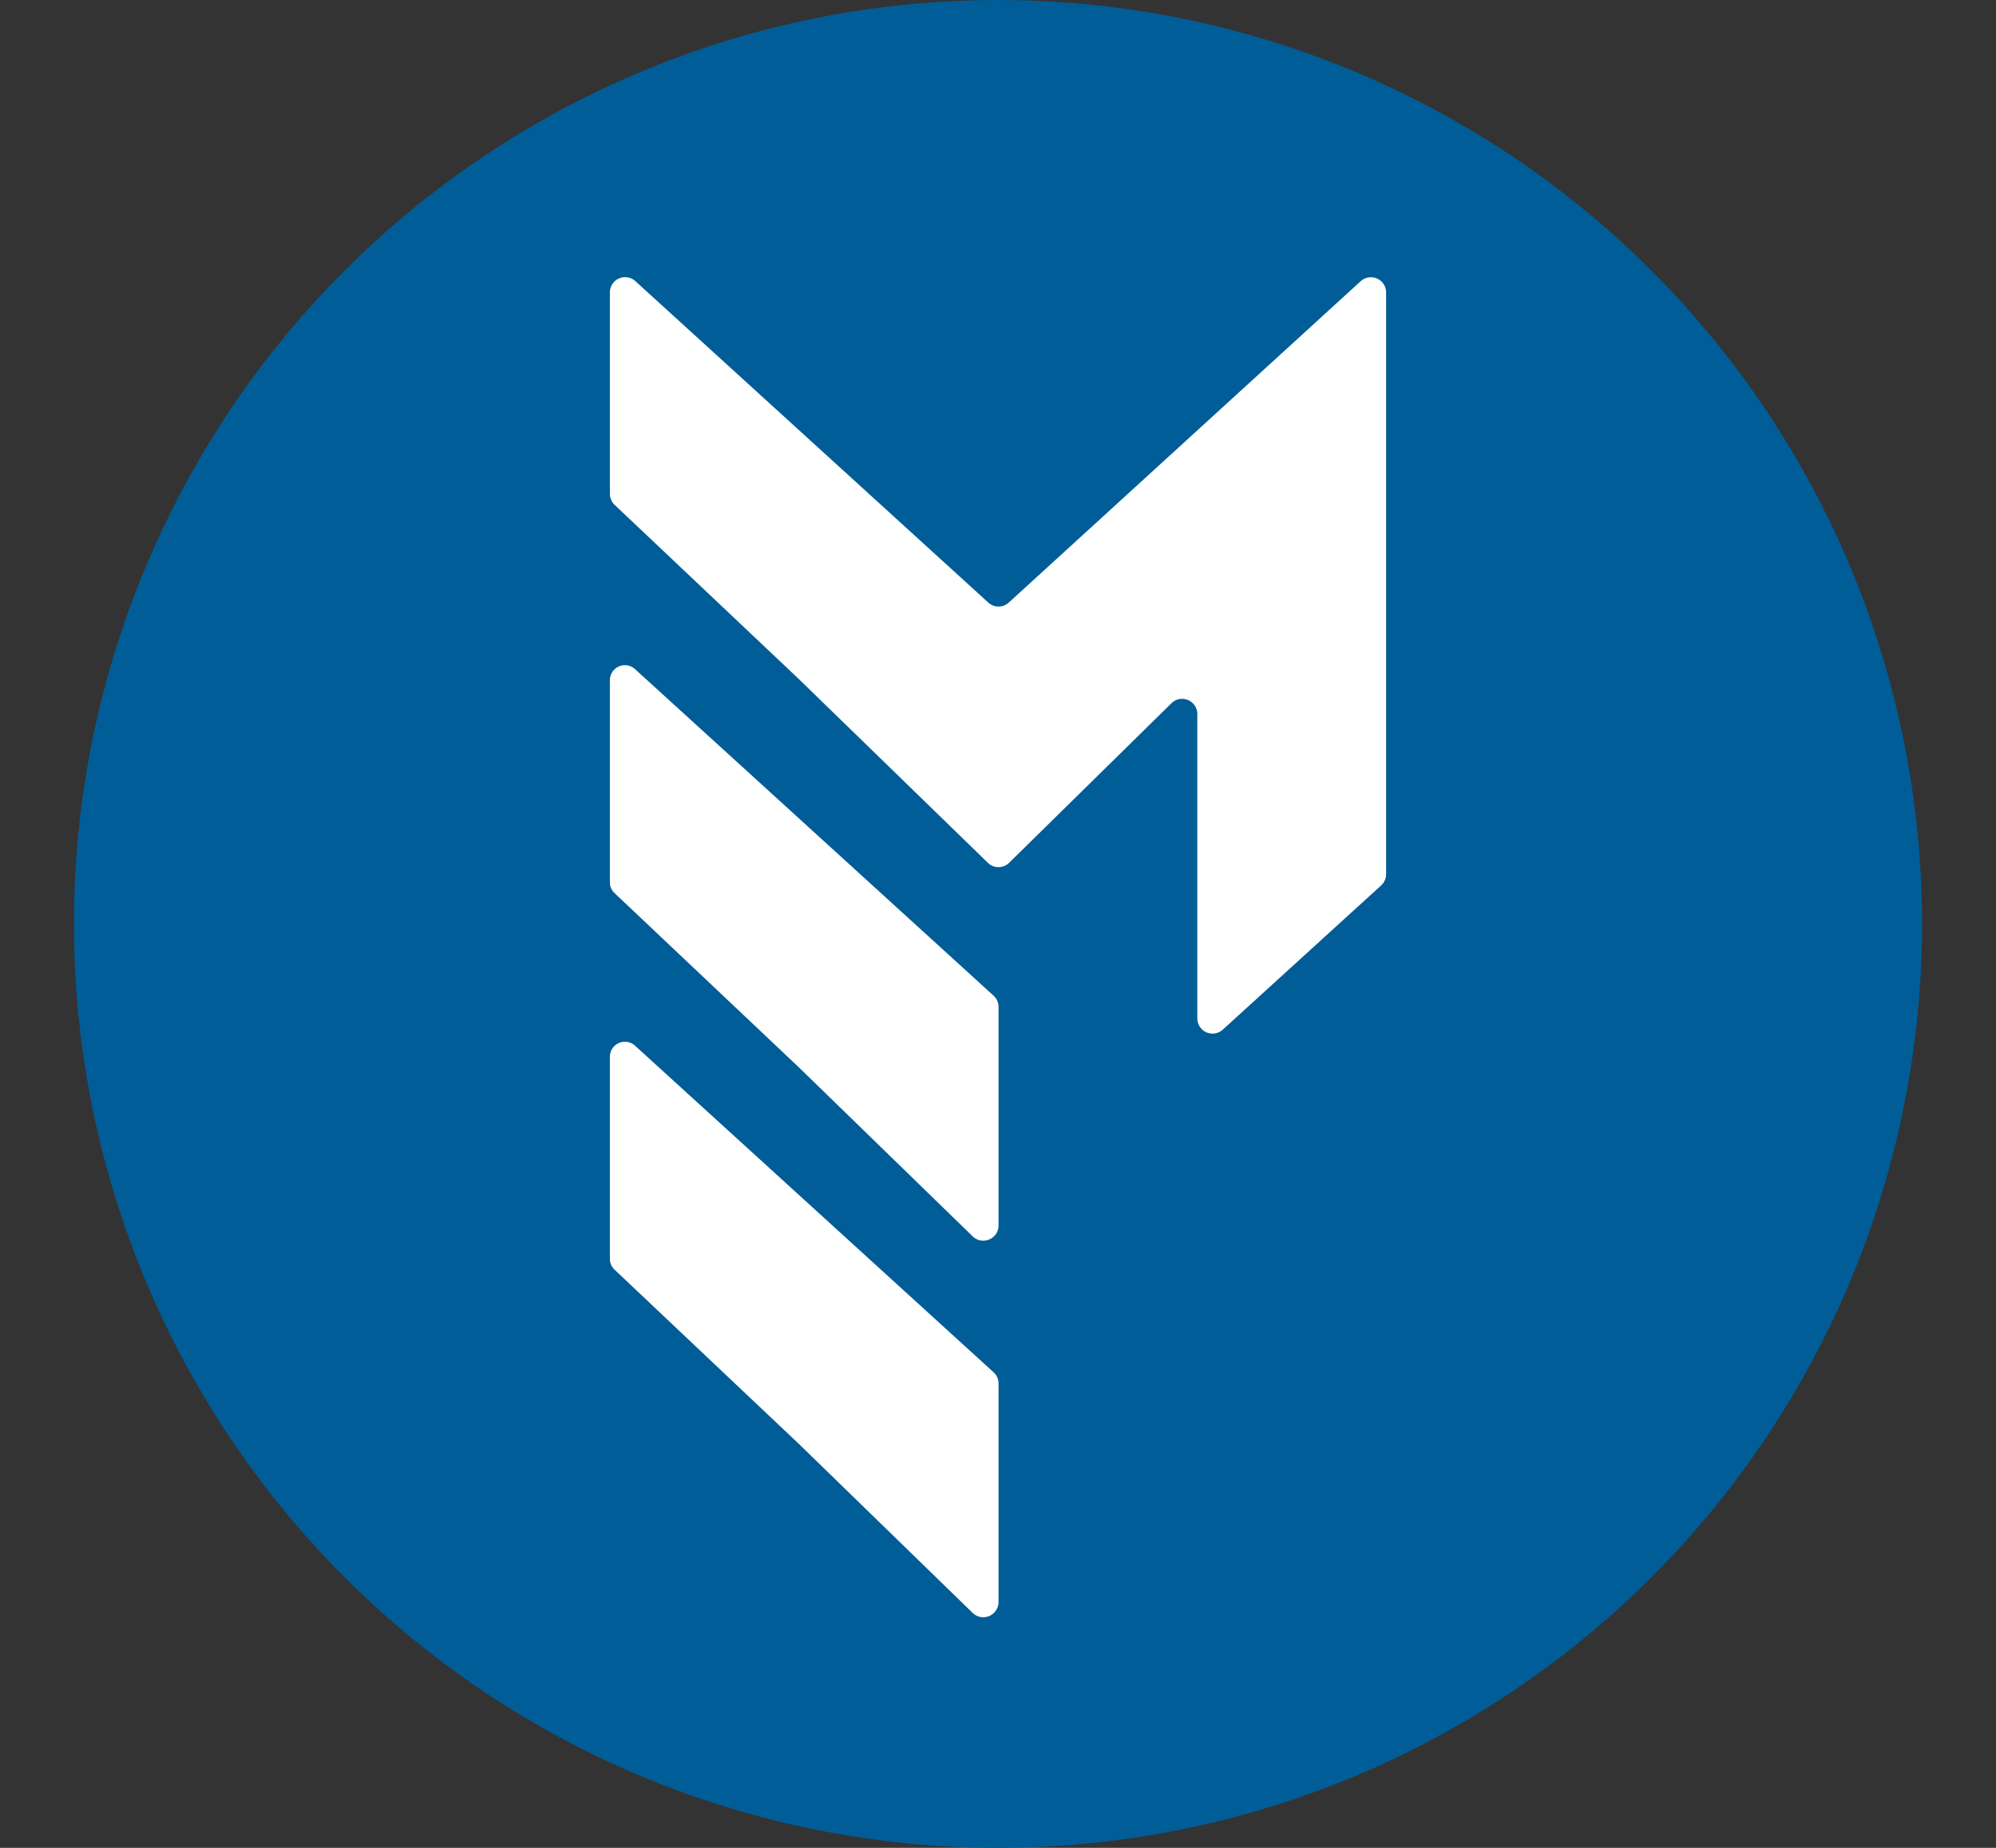 <svg xmlns="http://www.w3.org/2000/svg" width="108" height="100" viewBox="0 0 108 100">
	<rect x="0" y="0" width="108" height="100" fill="#333333" stroke="none"/>
	<circle cx="54" cy="50" r="50" fill="#005d97" />
	<path fill="#ffffff" d="M33 15.791v10.965c.009.215.101.42.258.568l9.958 9.417 10.237 9.952a.82.82 0 0 0 1.15-.002l8.782-8.634a.822.822 0 0 1 1.4.586v16.47a.823.823 0 0 0 1.376.609l8.57-7.805a.83.83 0 0 0 .269-.61V15.826a.823.823 0 0 0-1.378-.607l-19.039 17.39a.82.82 0 0 1-1.108 0L34.378 15.214a.823.823 0 0 0-1.377.577"/>
	<path fill="#ffffff" d="M33 47.758c0 .215.09.42.245.567l9.97 9.427 9.414 9.155c.523.508 1.401.138 1.401-.59V54.492a.82.82 0 0 0-.269-.609L34.359 36.21a.812.812 0 0 0-1.359.6zm0 20.379c0 .213.09.418.245.566l9.97 9.427 9.414 9.156a.826.826 0 0 0 1.401-.593V74.87a.82.82 0 0 0-.269-.607L34.359 56.588a.812.812 0 0 0-1.359.6z"/>
</svg>
